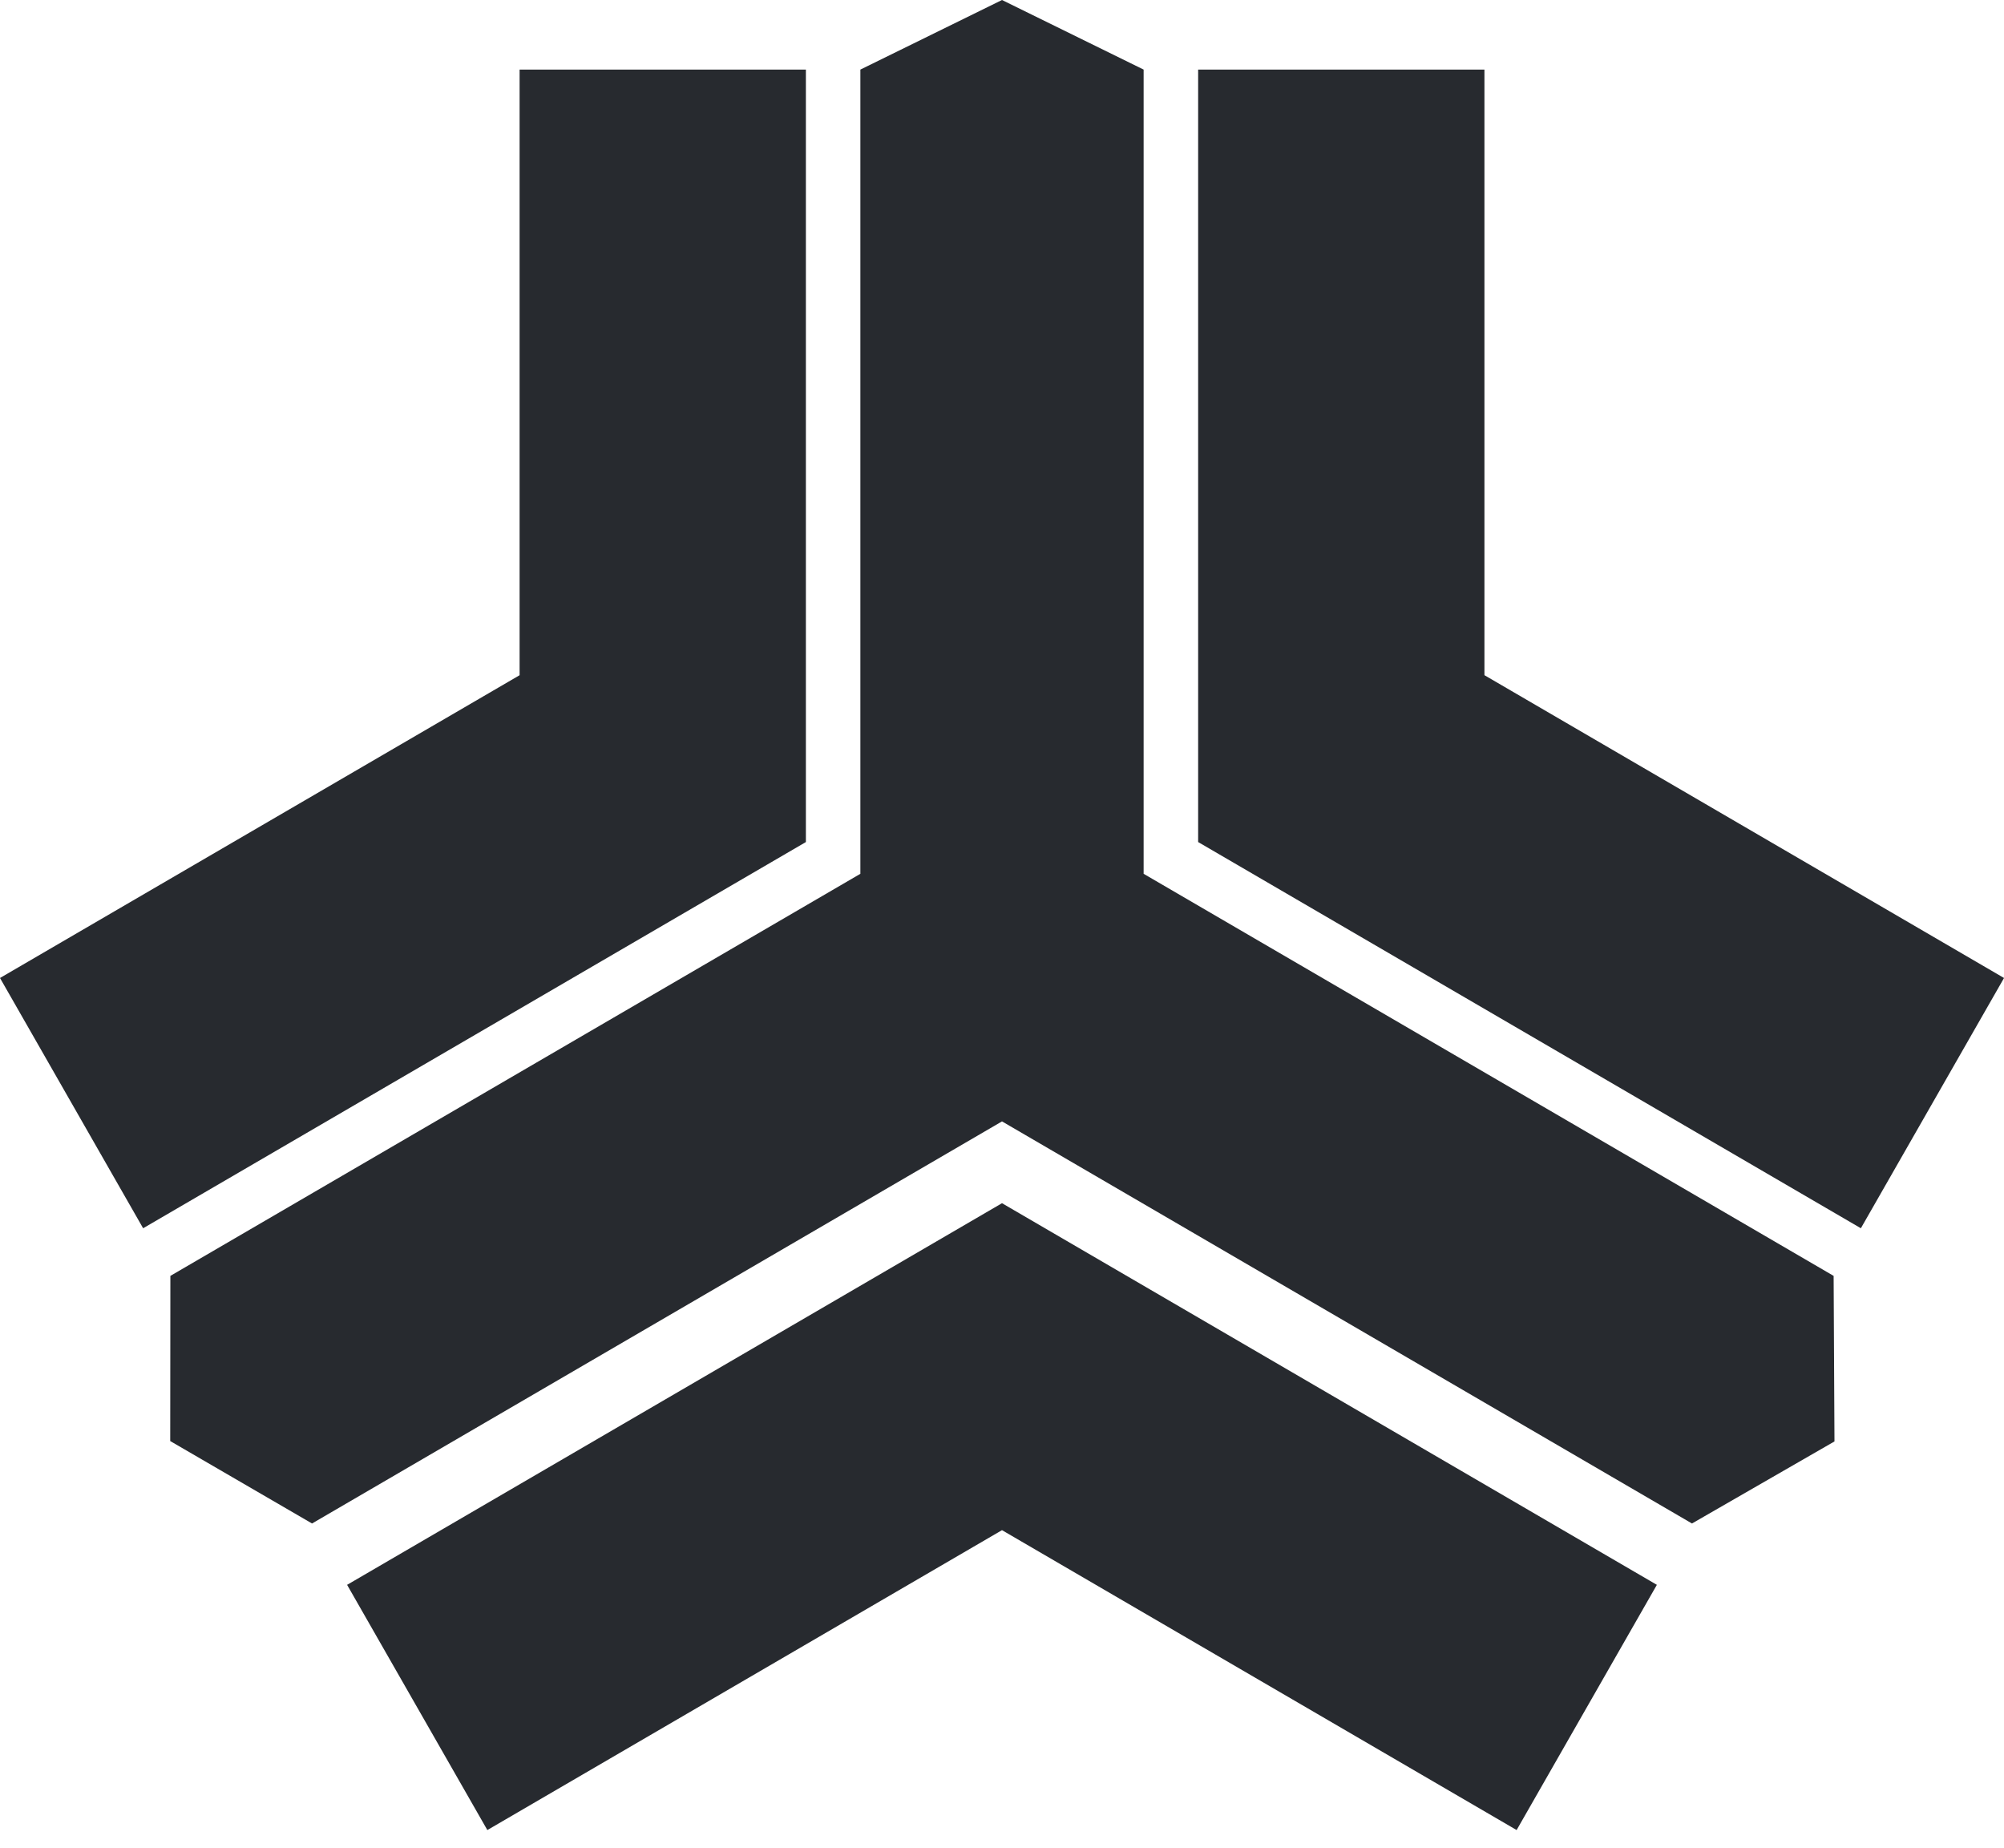 <svg width="64" height="59" viewBox="0 0 64 59" fill="none" xmlns="http://www.w3.org/2000/svg">
<g clip-path="url(#clip0_96_596)">
<path fill-rule="evenodd" clip-rule="evenodd" d="M48.435 58.435L32 48.859L15.564 58.435L11.085 50.605L32 38.419L52.914 50.605L48.435 58.435Z" fill="#272A2F"/>
<path fill-rule="evenodd" clip-rule="evenodd" d="M16.594 2.222V21.56L0 31.228L4.571 39.219L25.737 26.887V2.222H16.594Z" fill="#272A2F"/>
<path fill-rule="evenodd" clip-rule="evenodd" d="M47.407 2.222V21.559L64.001 31.228L59.429 39.219L38.264 26.887V2.222H47.407Z" fill="#272A2F"/>
<path fill-rule="evenodd" clip-rule="evenodd" d="M36.523 2.222V27.901L58.559 40.74L58.586 46.026L54.035 48.646L32 35.807L9.965 48.646L5.436 46.014L5.441 40.74L27.477 27.901V2.222L32 0L36.523 2.222Z" fill="#272A2F"/>
</g>
<defs>
<clipPath id="clip0_96_596">
<rect width="64" height="58.435" fill="white"/>
</clipPath>
</defs>
</svg>
